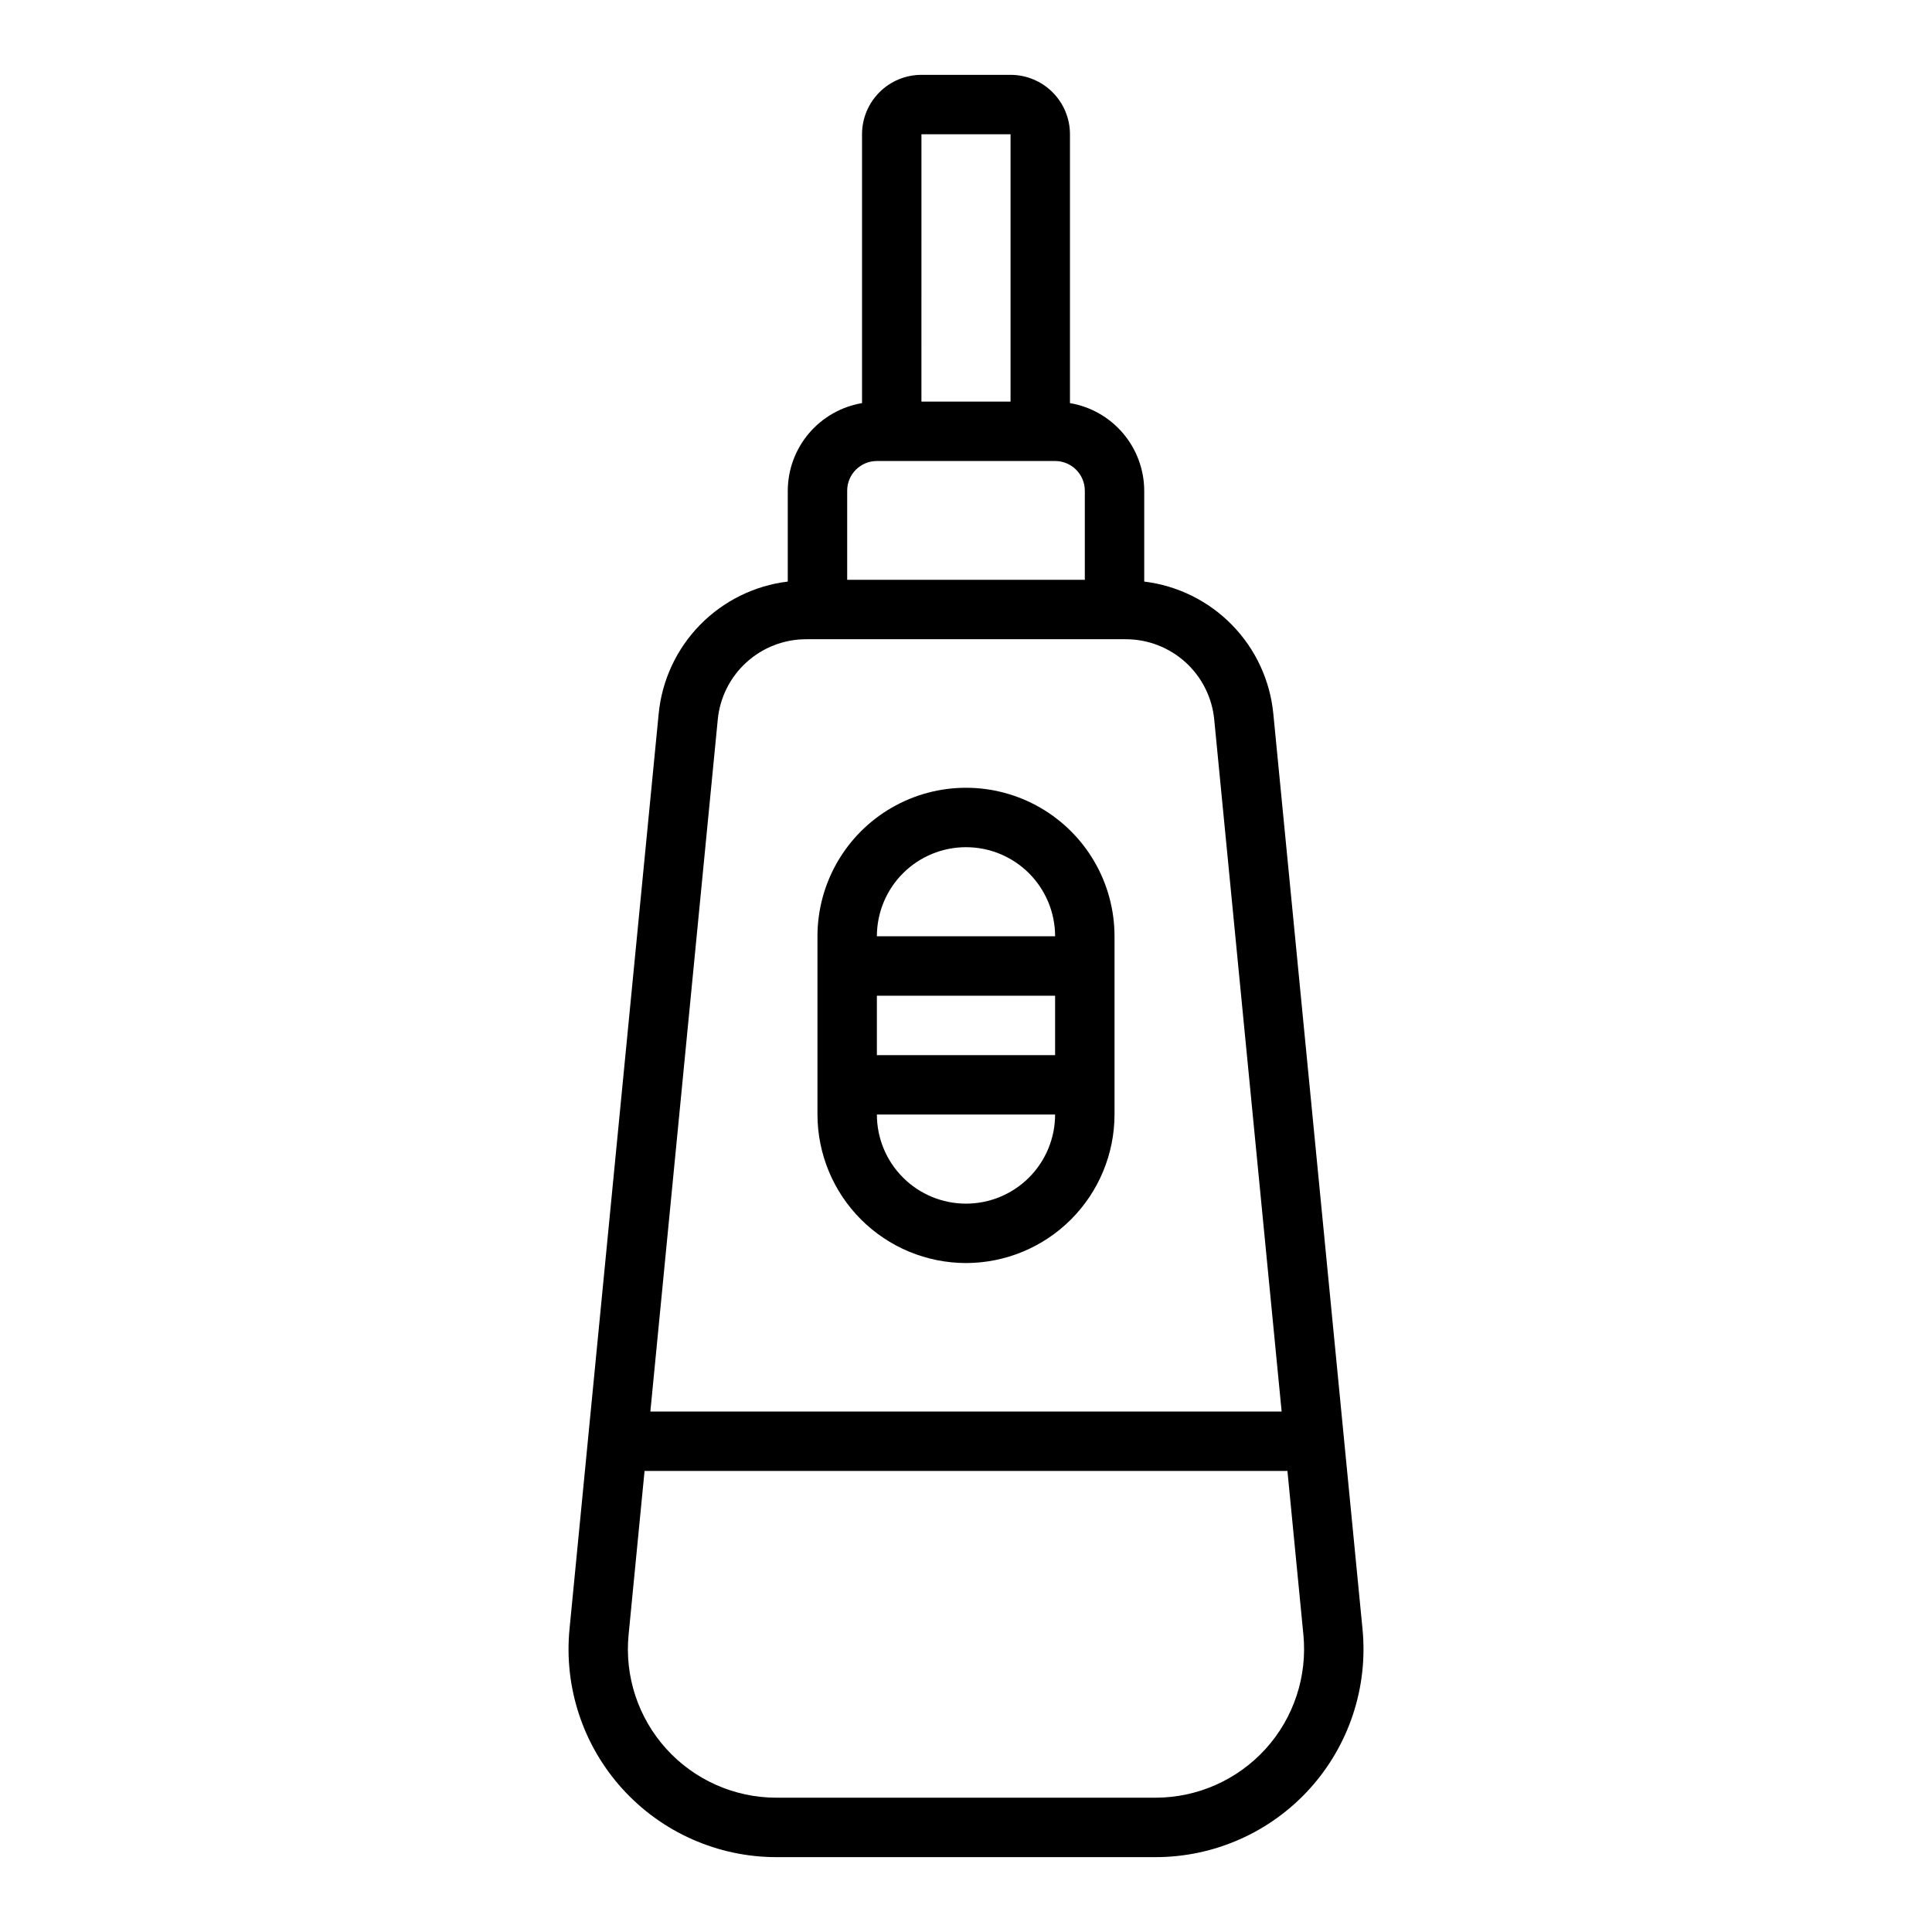<?xml version="1.0" encoding="UTF-8"?>
<!-- Uploaded to: ICON Repo, www.svgrepo.com, Generator: ICON Repo Mixer Tools -->
<svg fill="#000000" width="800px" height="800px" version="1.1" viewBox="144 144 512 512" xmlns="http://www.w3.org/2000/svg">
 <g>
  <path d="m481.45 333.21c-0.848-8.871-4.703-17.188-10.93-23.57-6.223-6.379-14.441-10.445-23.289-11.516v-24.078c-0.016-5.57-2-10.953-5.602-15.199-3.602-4.25-8.586-7.09-14.078-8.016v-71.25c0-4.176-1.66-8.18-4.613-11.133-2.949-2.953-6.957-4.613-11.133-4.613h-23.617 0.004c-4.176 0-8.18 1.66-11.133 4.613s-4.613 6.957-4.613 11.133v71.25c-5.488 0.926-10.477 3.766-14.078 8.016-3.602 4.246-5.586 9.629-5.602 15.199v24.082-0.004c-8.848 1.07-17.066 5.137-23.289 11.516-6.227 6.383-10.082 14.699-10.93 23.57l-23.617 242.46v0.004c-1.52 15.473 3.57 30.871 14.012 42.391 10.445 11.52 25.27 18.094 40.816 18.098h100.48c15.551-0.004 30.375-6.574 40.82-18.094 10.445-11.523 15.535-26.918 14.016-42.395zm-69.645-153.63v70.848h-23.617l0.004-70.848zm-35.422 86.594h47.23c2.09 0 4.09 0.828 5.566 2.305 1.477 1.477 2.309 3.477 2.309 5.566v23.617h-62.977v-23.617c0-4.348 3.523-7.871 7.871-7.871zm-42.172 68.559v-0.004c0.555-5.844 3.269-11.273 7.617-15.219 4.352-3.945 10.02-6.125 15.891-6.106h84.559c5.875-0.02 11.539 2.16 15.891 6.106 4.348 3.945 7.066 9.375 7.617 15.219l17.863 183.35h-167.3zm145.18 272.75c-7.465 8.223-18.051 12.914-29.156 12.926h-100.48c-11.109 0-21.703-4.695-29.164-12.926s-11.094-19.234-10.004-30.289l4.227-43.375h170.37l4.227 43.383c1.078 11.055-2.559 22.051-10.016 30.281z"/>
  <path d="m400 478.72c10.434-0.012 20.438-4.164 27.816-11.543 7.379-7.379 11.531-17.383 11.543-27.816v-47.234c0-14.059-7.504-27.055-19.68-34.086-12.18-7.031-27.184-7.031-39.359 0-12.18 7.031-19.684 20.027-19.684 34.086v47.234c0.016 10.434 4.164 20.438 11.543 27.816 7.379 7.379 17.383 11.531 27.82 11.543zm0-15.742c-6.266 0-12.273-2.488-16.699-6.918-4.43-4.43-6.918-10.438-6.918-16.699h47.23c0 6.262-2.488 12.27-6.914 16.699-4.43 4.43-10.438 6.918-16.699 6.918zm-23.617-39.359v-15.746h47.23v15.742zm23.617-55.105c6.262 0 12.27 2.488 16.699 6.914 4.426 4.43 6.914 10.438 6.914 16.699h-47.23c0-6.262 2.488-12.27 6.918-16.699 4.426-4.426 10.434-6.914 16.699-6.914z"/>
 </g>
</svg>